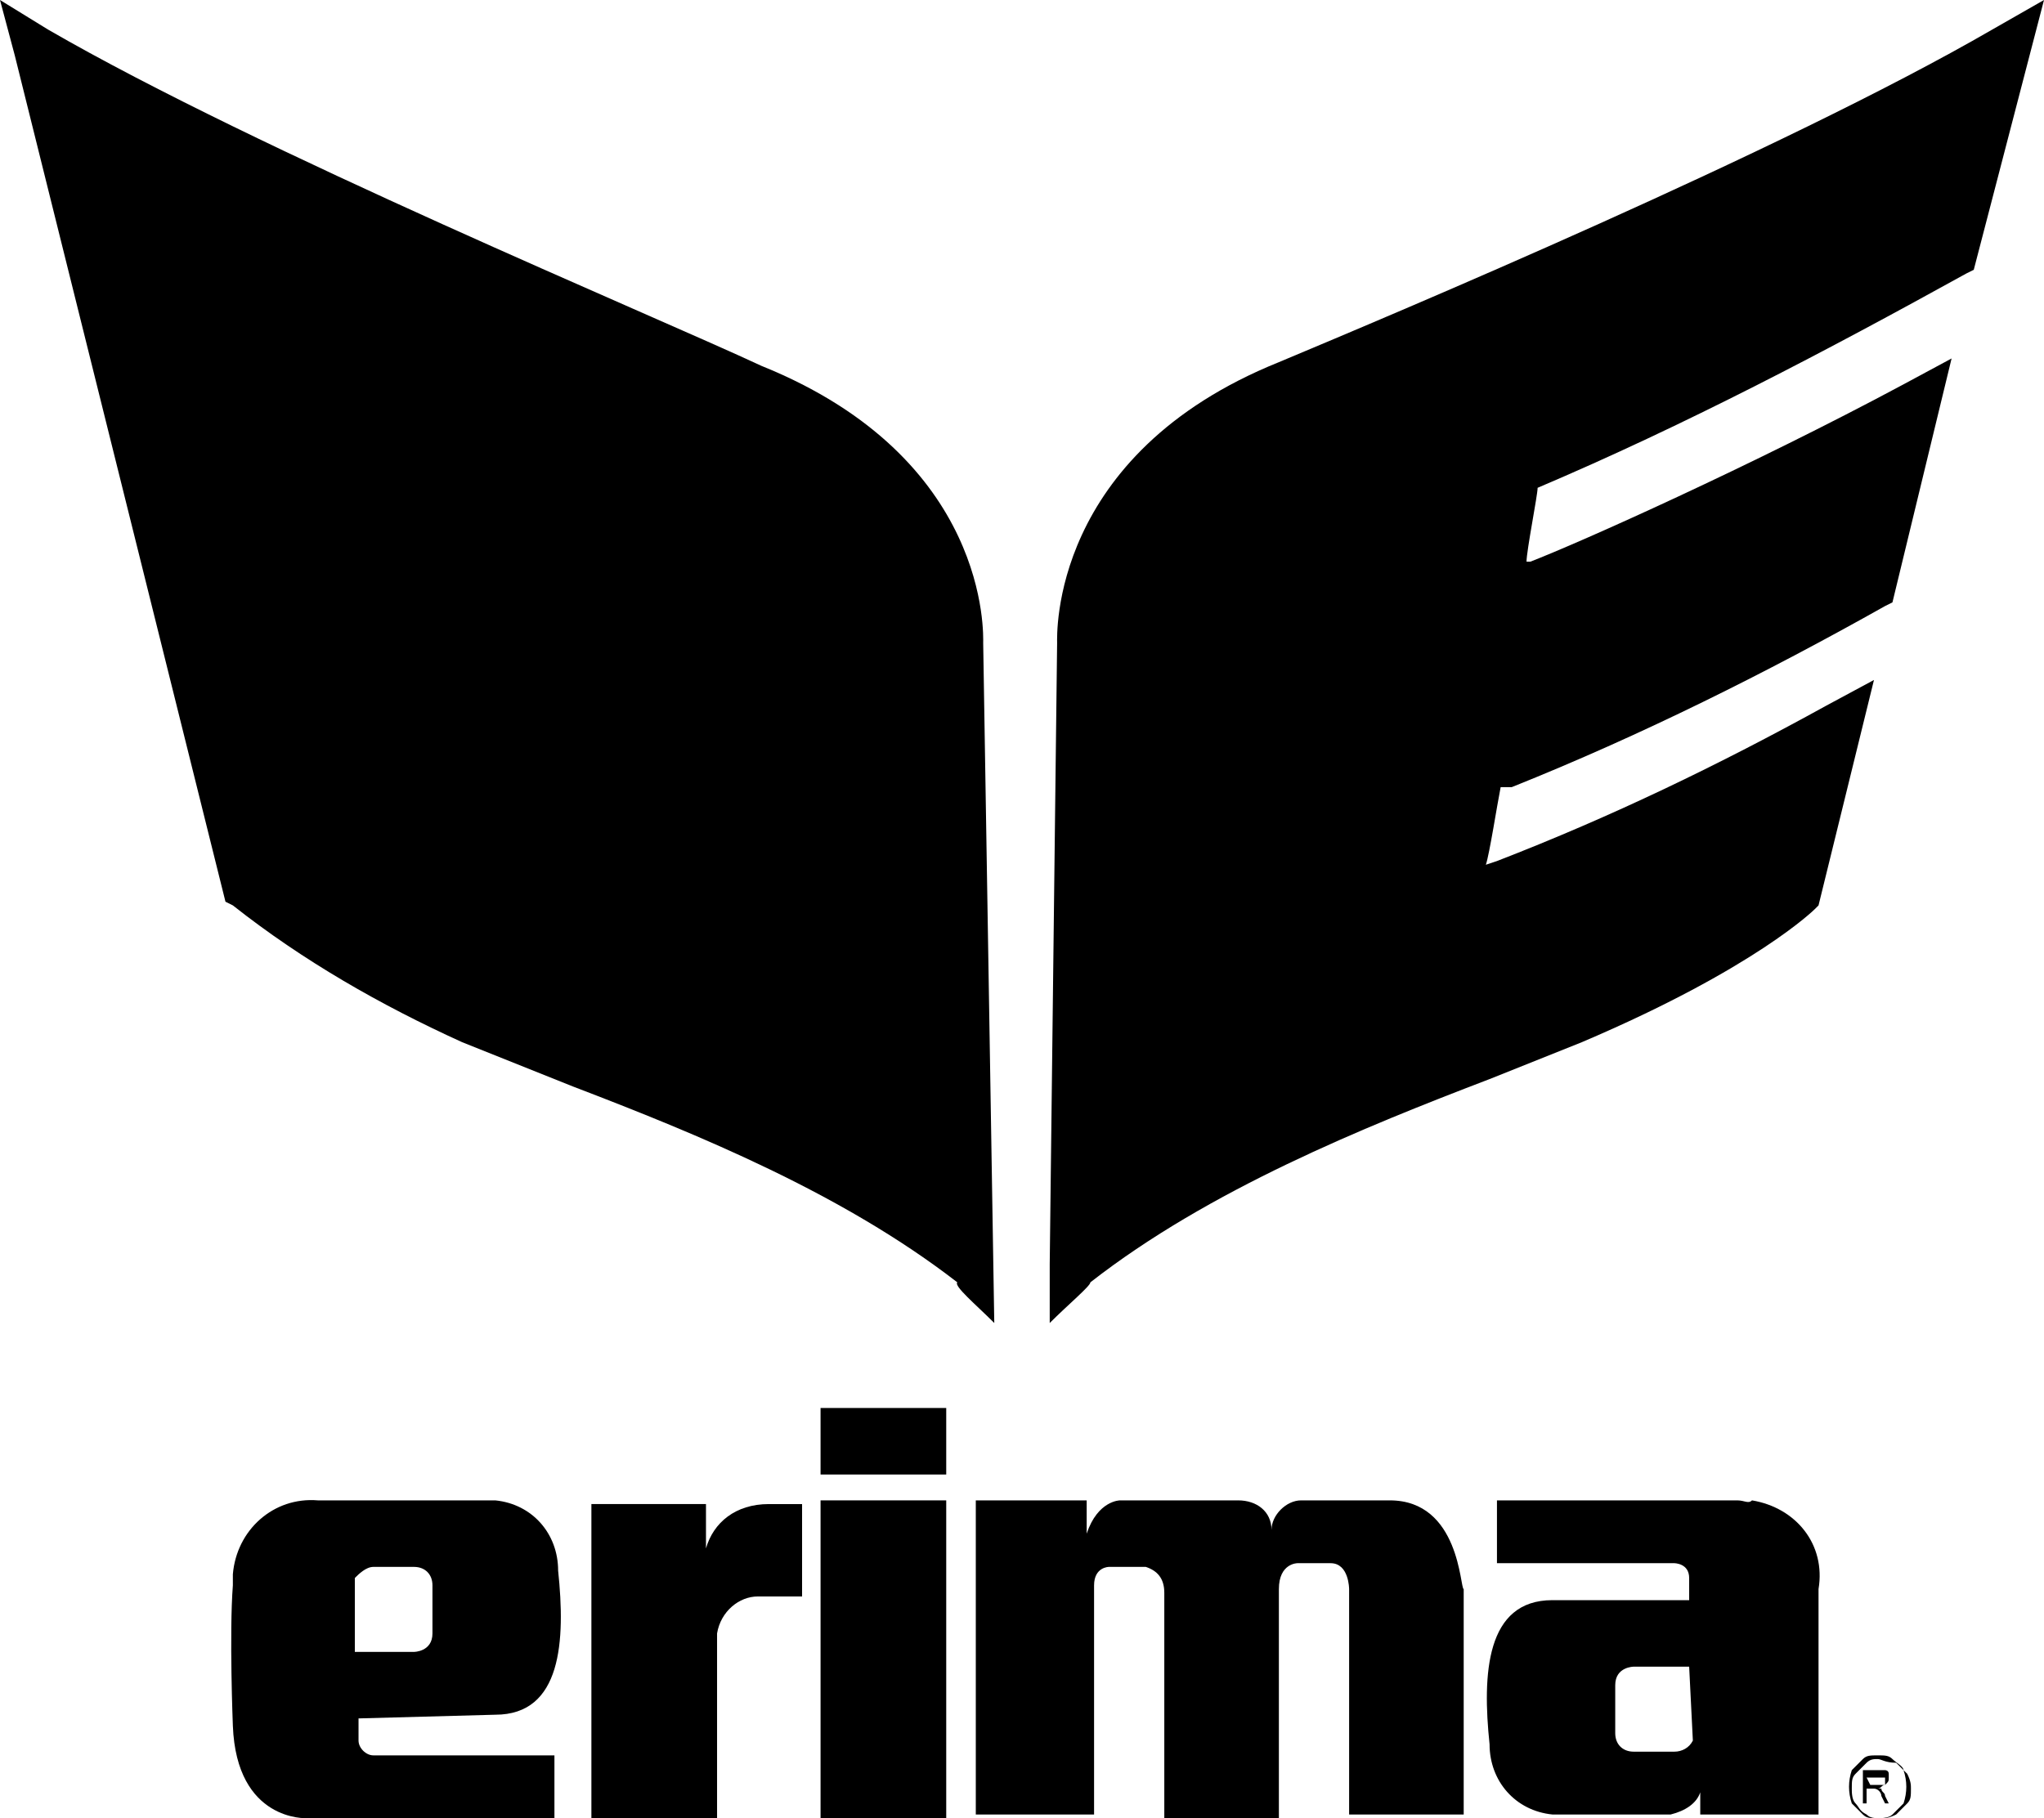 <?xml version="1.0" encoding="utf-8"?>
<!-- Generator: Adobe Illustrator 22.1.0, SVG Export Plug-In . SVG Version: 6.00 Build 0)  -->
<svg version="1.1" id="Ebene_1" xmlns="http://www.w3.org/2000/svg" xmlns:xlink="http://www.w3.org/1999/xlink" x="0px" y="0px"
	 width="55.3px" height="49.2px" viewBox="0 0 55.3 49.2" style="enable-background:new 0 0 55.3 49.2;" xml:space="preserve">
<title>logos-brands-teamlines</title>
<polygon points="22.2,49.2 25.6,49.2 25.6,40.6 22.2,40.6 "/>
<polygon points="22.2,39.9 25.6,39.9 25.6,38.1 22.2,38.1 "/>
<path d="M19.1,41.9v-1.2H16v8.5h3.4v-5c0.1-0.6,0.6-1,1.1-1h1.2v-2.5h-0.9C19.9,40.7,19.3,41.2,19.1,41.9L19.1,41.9z"/>
<path d="M47,40.6h-6.5v1.7h4.8c0,0,0.4,0,0.4,0.4v0.6H42c-1.8,0-1.9,2-1.7,3.9c0,1,0.7,1.8,1.7,1.9h3.2c0.4-0.1,0.7-0.3,0.8-0.6v0.6
	h3.2V43c0.2-1.2-0.6-2.2-1.8-2.4C47.3,40.7,47.2,40.6,47,40.6z M45.8,47.1c-0.1,0.2-0.3,0.3-0.5,0.3h-1.1c-0.3,0-0.5-0.2-0.5-0.5
	l0,0v-1.3c0-0.5,0.5-0.5,0.5-0.5h1.5L45.8,47.1L45.8,47.1z"/>
<path d="M13.4,46.4c1.8,0,1.9-2,1.7-3.9c0-1-0.7-1.8-1.7-1.9l0,0H8.6c-1.2-0.1-2.2,0.8-2.3,2c0,0.1,0,0.2,0,0.3
	c-0.1,1.3,0,3.8,0,3.8c0.1,2.6,2,2.5,2,2.5H15v-1.7h-4.9c-0.2,0-0.4-0.2-0.4-0.4v-0.6L13.4,46.4L13.4,46.4z M9.6,42.7
	c0.1-0.1,0.3-0.3,0.5-0.3h1.1c0.3,0,0.5,0.2,0.5,0.5l0,0v1.3c0,0.5-0.5,0.5-0.5,0.5H9.6V42.7L9.6,42.7z"/>
<path d="M37.6,40.6h-2.4c-0.4,0-0.8,0.4-0.8,0.8c0-0.5-0.4-0.8-0.9-0.8h-3.2c0,0-0.6,0-0.9,0.9v-0.9h-3v8.5h3.2v-6.2
	c0-0.5,0.4-0.5,0.4-0.5h1c0.3,0.1,0.5,0.3,0.5,0.7v6.1h3.1V43c0-0.7,0.5-0.7,0.5-0.7H36c0.5,0,0.5,0.7,0.5,0.7v6.1h3.1V43
	C39.5,43,39.5,40.6,37.6,40.6z"/>
<path d="M50.8,47.5c0.2,0,0.3,0,0.4,0.1c0.1,0.1,0.3,0.2,0.3,0.3c0.1,0.3,0.1,0.6,0,0.9c-0.1,0.1-0.2,0.2-0.3,0.3s-0.3,0.1-0.4,0.1
	c-0.2,0-0.3,0-0.4-0.1c-0.1-0.1-0.2-0.2-0.3-0.3c-0.1-0.3-0.1-0.6,0-0.9c0.1-0.1,0.2-0.2,0.3-0.3C50.5,47.5,50.6,47.5,50.8,47.5z
	 M50.8,47.6c-0.1,0-0.2,0-0.3,0.1s-0.2,0.2-0.3,0.3s-0.1,0.2-0.1,0.4c0,0.1,0,0.3,0.1,0.4c0.1,0.1,0.1,0.2,0.3,0.3
	c0.1,0.1,0.2,0.1,0.4,0.1c0.1,0,0.2,0,0.4-0.1c0.1-0.1,0.2-0.2,0.3-0.3s0.1-0.2,0.1-0.4c0-0.1,0-0.2-0.1-0.4
	c-0.1-0.1-0.2-0.2-0.3-0.3C51,47.7,50.9,47.6,50.8,47.6z M50.4,48.8v-0.9h0.3H51c0,0,0.1,0,0.1,0.1v0.1c0,0.1,0,0.1-0.1,0.2
	c-0.1,0-0.1,0.1-0.2,0.1h0.1c0,0.1,0.1,0.1,0.1,0.2l0.1,0.2H51l-0.1-0.2c0-0.1-0.1-0.2-0.2-0.2h-0.1h-0.1v0.4L50.4,48.8z M50.6,48.3
	h0.2c0.1,0,0.1,0,0.2,0v-0.1c0,0,0,0,0-0.1c0,0,0,0-0.1,0h-0.2h-0.2L50.6,48.3L50.6,48.3z"/>
<path d="M29.5,34.7c3.2-2.5,7.4-4.2,10.8-5.5l2.5-1c4.7-2,6.3-3.6,6.3-3.6l0.1-0.1l1.5-6.1l-1.3,0.7c-2.9,1.6-5.8,3-8.9,4.2
	l-0.3,0.1l0,0c0.1-0.3,0.3-1.6,0.4-2.1c0,0,0.1,0,0.2,0l0,0h0.1c3.5-1.4,6.9-3.1,10.1-4.9l0.2-0.1l1.6-6.6l-1.3,0.7
	c-4.1,2.2-8.8,4.3-10.1,4.8h-0.1c0-0.3,0.3-1.8,0.3-2c4-1.7,7.8-3.7,11.6-5.8l0.2-0.1L55.3,0l-1.4,0.8c-5.7,3.3-16.2,7.7-19.3,9
	c-6.2,2.5-6,7.4-6,7.6l-0.2,16.8v1.6C28.9,35.3,29.5,34.8,29.5,34.7L29.5,34.7z"/>
<path d="M26.9,35.8l-0.3-18.4c0-0.2,0.2-5-6-7.5C17.6,8.5,7,4.1,1.3,0.8L0,0l0.4,1.5l5.7,22.9l0.2,0.1c1.9,1.5,4,2.7,6.2,3.7l3,1.2
	c3.4,1.3,7.3,2.9,10.4,5.3C25.8,34.8,26.4,35.3,26.9,35.8L26.9,35.8z"/>
</svg>
